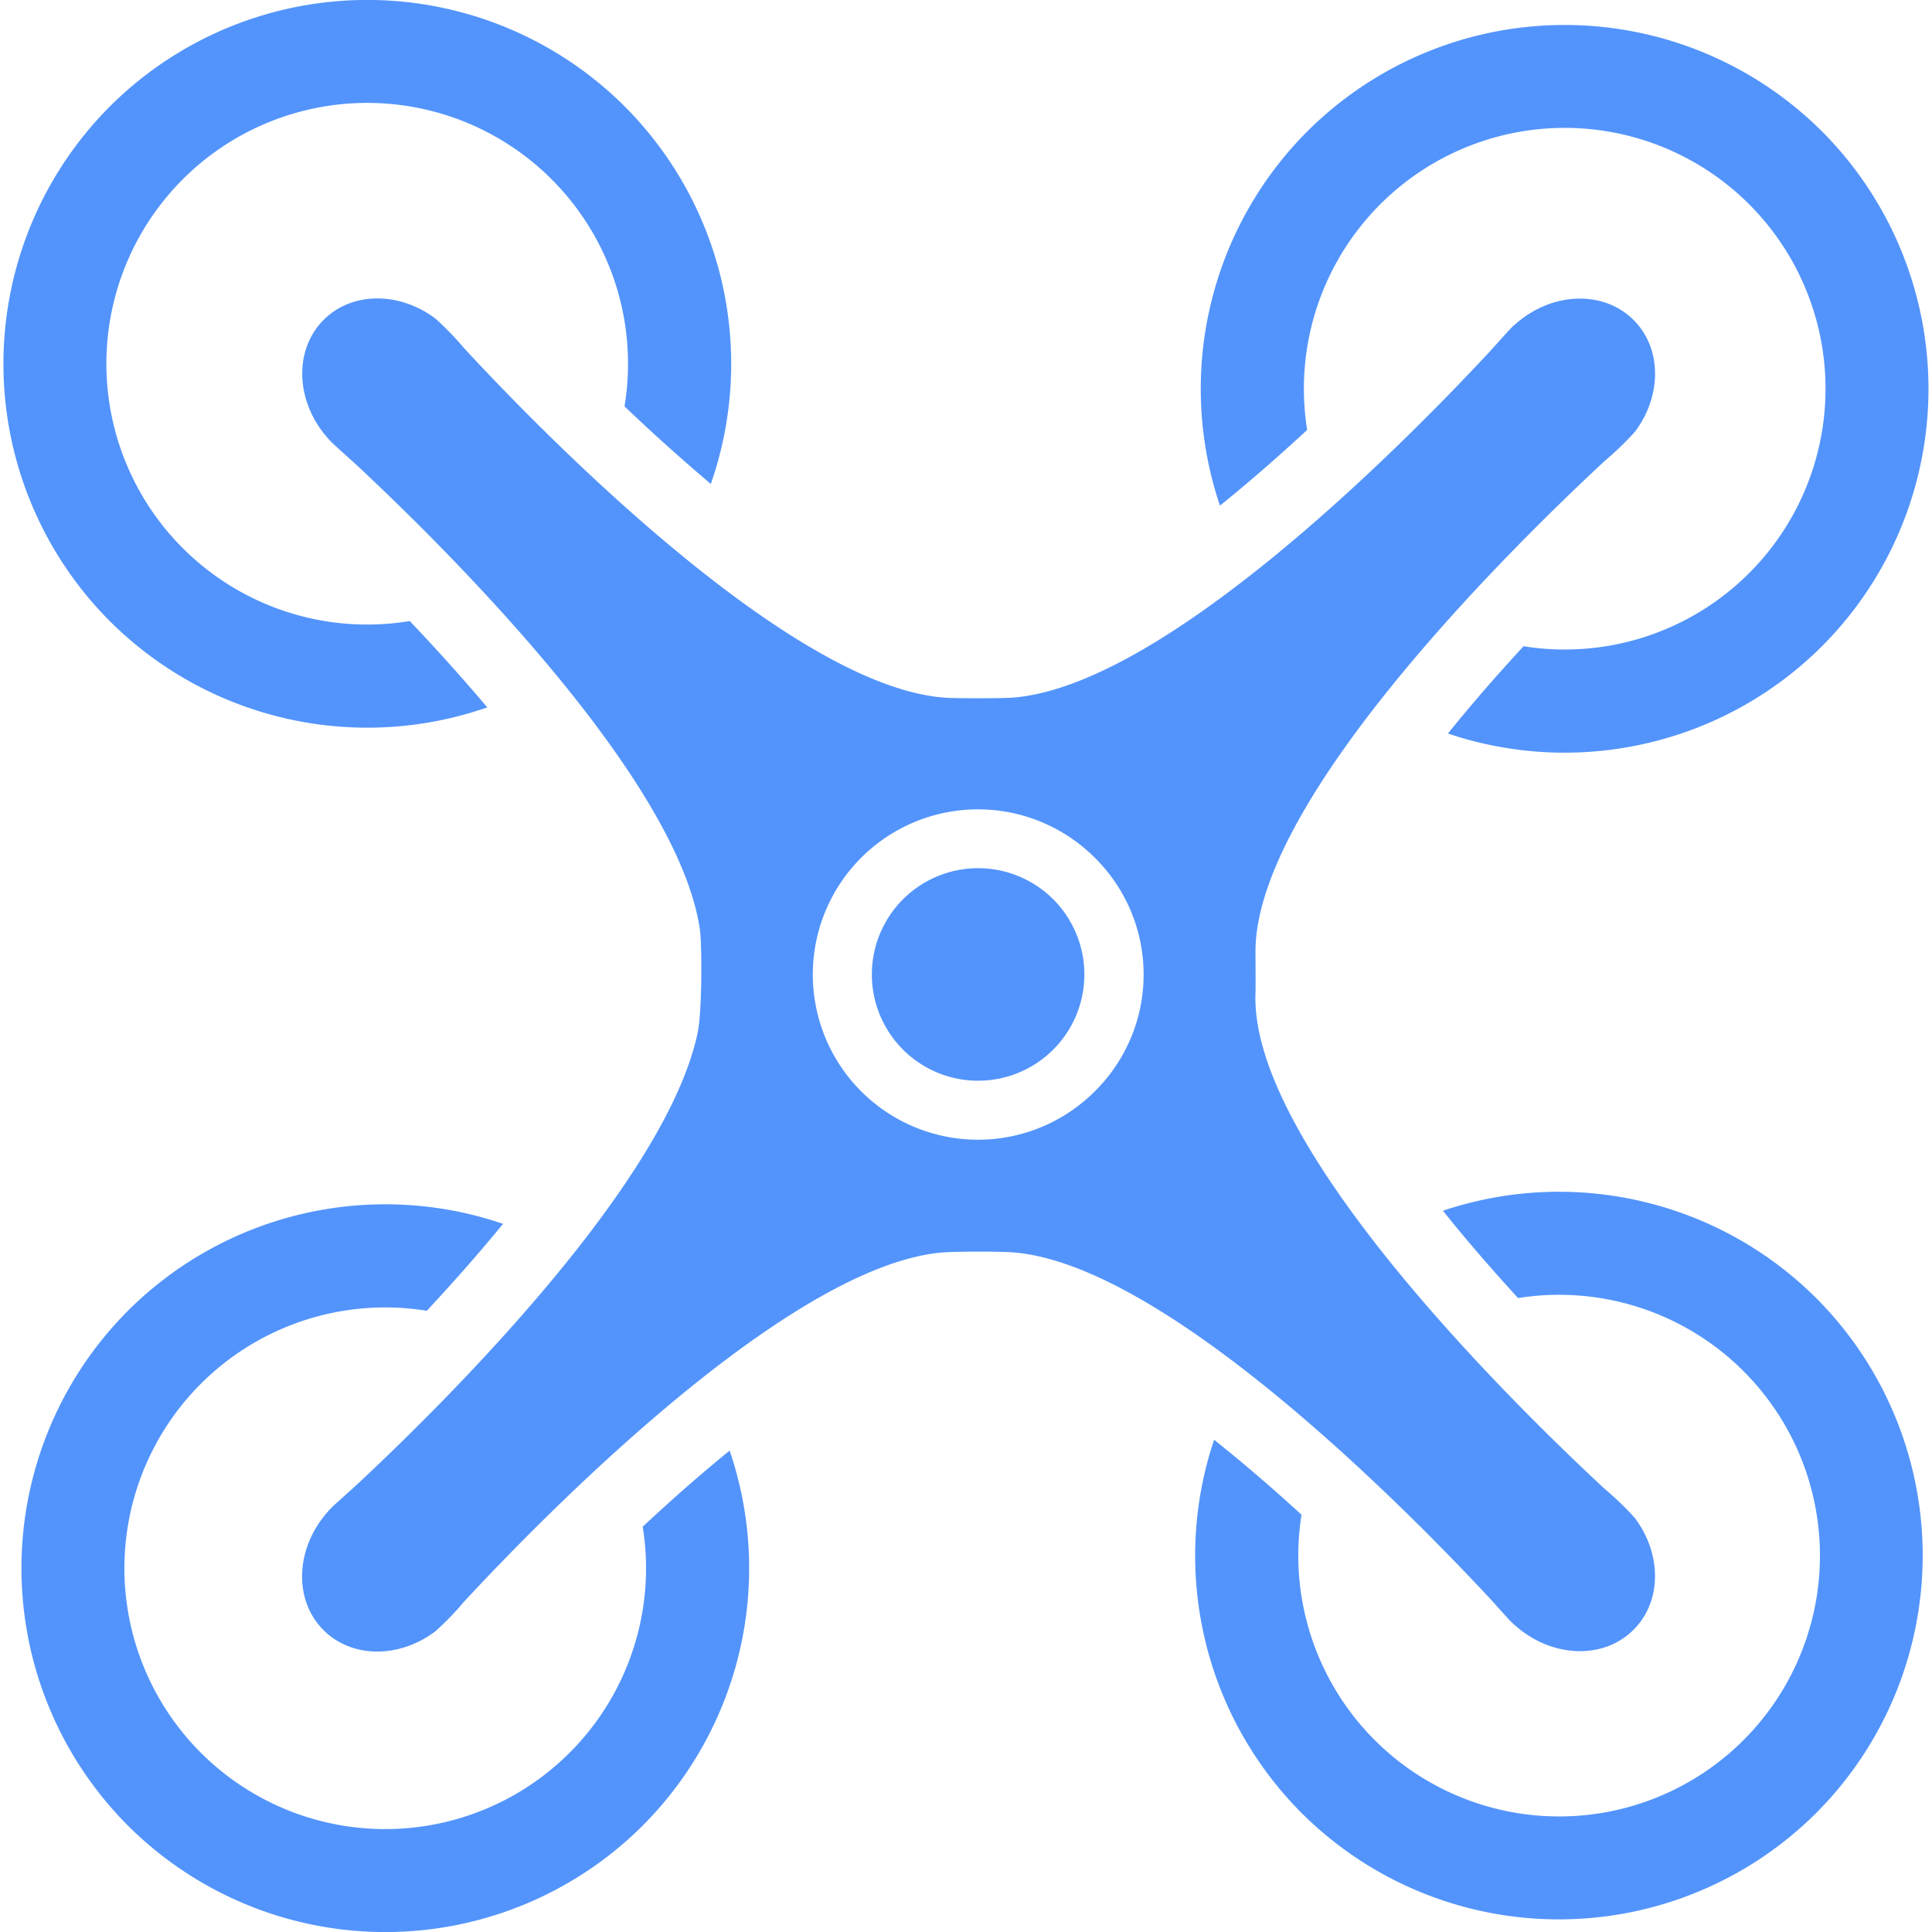 <?xml version="1.0" standalone="no"?><!DOCTYPE svg PUBLIC "-//W3C//DTD SVG 1.1//EN" "http://www.w3.org/Graphics/SVG/1.1/DTD/svg11.dtd"><svg t="1735700636749" class="icon" viewBox="0 0 1024 1024" version="1.1" xmlns="http://www.w3.org/2000/svg" p-id="16356" xmlns:xlink="http://www.w3.org/1999/xlink" width="200" height="200"><path d="M340.651 809.173a138.24 138.24 0 1 1-114.432-114.432c14.848-15.957 28.373-31.36 40.405-46.08a193.109 193.109 0 0 0-198.827 46.08 193.152 193.152 0 0 0 0 272.853 193.109 193.109 0 0 0 272.853 0 193.109 193.109 0 0 0 46.08-198.741c-14.72 11.947-30.165 25.472-46.08 40.32z m424.149-167.467c11.819 14.848 25.173 30.293 39.808 46.293a138.24 138.24 0 1 1-114.773 114.859 878.549 878.549 0 0 0-46.336-39.765 193.109 193.109 0 0 0 46.336 197.803 193.109 193.109 0 0 0 272.811 0 193.152 193.152 0 0 0 0-272.853 193.109 193.109 0 0 0-197.845-46.336z m-71.979-413.867a138.24 138.24 0 1 1 114.688 114.688c-15.232 16.512-28.544 31.915-40.064 46.251 69.547 23.467 146.347 5.547 198.272-46.293a193.109 193.109 0 0 0 0-272.811 193.109 193.109 0 0 0-272.853 0 193.109 193.109 0 0 0-46.251 198.315c13.952-11.264 29.355-24.533 46.208-40.107zM258.304 374.955a1050.837 1050.837 0 0 0-41.131-45.781 138.24 138.24 0 1 1 113.835-113.792c15.616 14.933 30.976 28.587 45.739 41.131a193.109 193.109 0 0 0-45.653-200.107 193.109 193.109 0 0 0-272.853 0 193.152 193.152 0 0 0 0 272.853 193.195 193.195 0 0 0 200.064 45.653z m260.053 85.205a56.32 56.32 0 1 0 0.128 112.64 56.32 56.32 0 0 0-0.128-112.64z m269.568 385.195c3.243 3.413 11.093 12.288 12.715 13.952l0.853 0.768c0.427 0.512 0.853 0.939 1.408 1.28 19.2 17.28 46.805 18.603 62.933 2.432 15.147-15.104 14.933-40.363 0.597-59.307-3.84-4.267-7.936-8.32-12.245-12.16-1.579-1.365-2.859-2.56-3.456-2.987-44.117-40.917-188.16-180.736-185.301-262.699 0.128-3.413 0-17.749 0-21.931-0.427-82.176 141.611-220.075 185.344-260.608l3.456-2.987c4.267-3.84 8.405-7.936 12.245-12.16 14.336-18.944 14.507-44.203-0.597-59.307-16.128-16.128-43.733-14.891-62.933 2.389a8.021 8.021 0 0 0-1.451 1.28l-0.811 0.811c-1.621 1.621-9.472 10.539-12.715 13.952C744.96 234.24 617.387 363.605 536.747 369.749c-6.357 0.469-28.032 0.384-33.365 0.171-82.517-3.243-217.387-142.08-257.323-185.301a164.267 164.267 0 0 0-15.189-15.701c-18.944-14.336-44.203-14.507-59.307 0.597-16.128 16.128-14.891 43.733 2.389 62.933l1.28 1.408 0.811 0.811c1.621 1.664 10.539 9.515 13.952 12.715 44.885 41.984 168.832 164.053 180.907 244.907 1.28 8.661 1.195 44.203-1.152 55.211-17.152 80.725-135.979 197.717-179.797 238.635-3.413 3.2-12.331 11.051-13.952 12.672l-0.811 0.853a8.021 8.021 0 0 0-1.28 1.408c-17.28 19.2-18.603 46.805-2.432 62.933 15.147 15.147 40.405 14.933 59.307 0.597 4.267-3.84 8.363-7.936 12.203-12.245l2.987-3.456c39.083-42.155 168.491-175.531 251.392-184.875 7.509-0.853 33.963-0.811 40.875-0.128 80.725 7.595 206.933 135.68 249.685 181.461zM580.267 578.432a87.552 87.552 0 1 1 0-123.819 86.997 86.997 0 0 1 0 123.819z" fill="#5394FC" p-id="16357"></path></svg>
